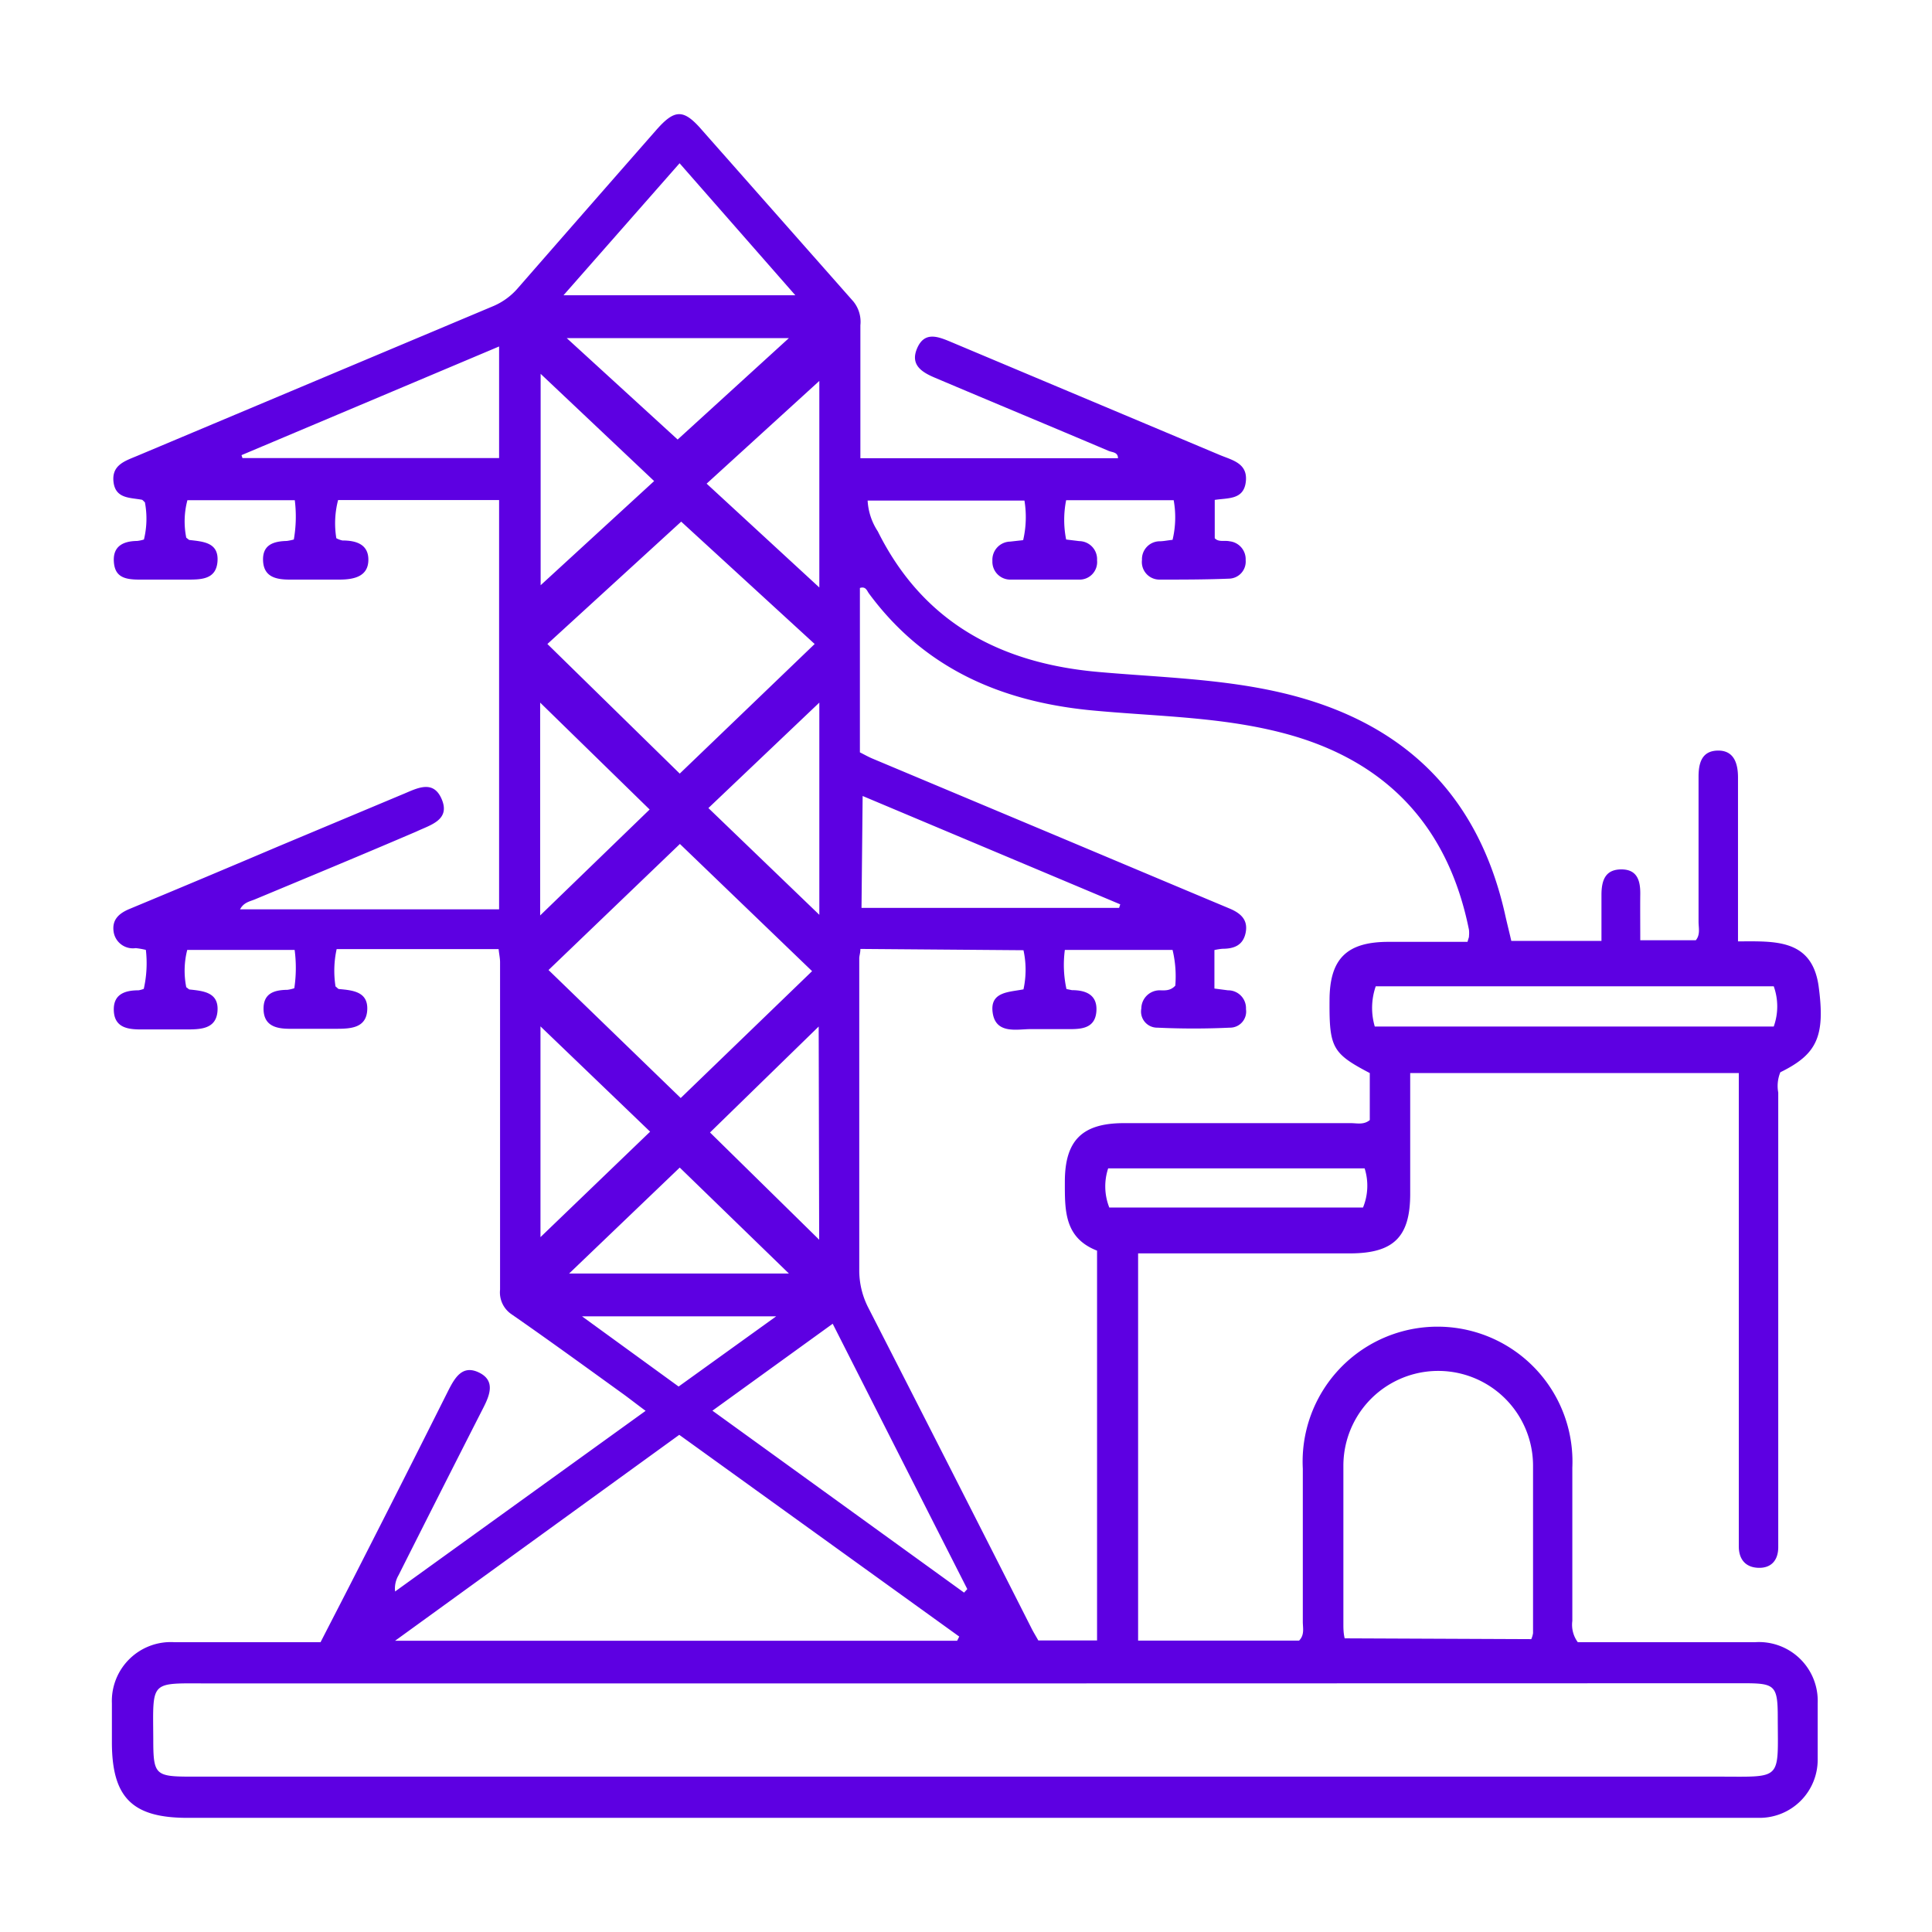 <svg xmlns="http://www.w3.org/2000/svg" id="Capa_1" data-name="Capa 1" viewBox="0 0 120 120"><defs><style>.cls-1{fill:#5d00e2;}</style></defs><g id="Fa8Dkt"><path class="cls-1" d="M87.59,66.65c0,2.57,0,5,0,7.5,0,2.65-1,3.69-3.71,3.7H70.69V101.9h10c.35-.36.23-.78.23-1.17,0-3.17,0-6.34,0-9.51a8.38,8.38,0,1,1,16.74-.06c0,3.17,0,6.35,0,9.52A1.82,1.82,0,0,0,98,102H99c3.34,0,6.68,0,10,0a3.65,3.65,0,0,1,3.9,3.78c0,1.17,0,2.34,0,3.51a3.61,3.61,0,0,1-3.65,3.62c-.34,0-.67,0-1,0H11.65c-3.44,0-4.7-1.26-4.7-4.71,0-.8,0-1.6,0-2.4A3.66,3.66,0,0,1,10.84,102c2.6,0,5.21,0,7.81,0h1.26c.81-1.58,1.61-3.12,2.39-4.66q2.79-5.47,5.56-11c.41-.8.88-1.58,1.89-1.09s.69,1.36.29,2.15q-2.66,5.22-5.29,10.45a1.62,1.62,0,0,0-.21,1L40.1,87.63c-.5-.37-.91-.69-1.33-1-2.33-1.68-4.65-3.37-7-5a1.64,1.64,0,0,1-.71-1.53q0-10.17,0-20.33c0-.26-.06-.51-.09-.82H20.91a6.29,6.29,0,0,0-.07,2.32c.11.08.15.15.21.16.86.08,1.82.16,1.76,1.3s-1.06,1.17-1.95,1.17H18c-.84,0-1.6-.18-1.63-1.19s.65-1.22,1.48-1.23a2.16,2.16,0,0,0,.43-.1A8.48,8.48,0,0,0,18.3,59H11.63a5.21,5.21,0,0,0-.06,2.32c.11.07.16.14.21.14.86.09,1.81.18,1.73,1.33s-1.08,1.15-2,1.15H8.74c-.83,0-1.62-.13-1.67-1.15s.66-1.28,1.53-1.28a1.51,1.51,0,0,0,.33-.09A7.22,7.22,0,0,0,9.06,59a4.67,4.67,0,0,0-.63-.11,1.21,1.21,0,0,1-1.37-1c-.12-.76.32-1.16,1-1.44q4.62-1.92,9.23-3.88l7.66-3.21c.89-.36,1.95-1,2.49.29s-.72,1.59-1.58,2c-3.31,1.42-6.64,2.8-10,4.2-.32.14-.71.18-.95.63H31V31.06h-10a5.72,5.72,0,0,0-.11,2.37,1.37,1.37,0,0,0,.38.14c.84,0,1.63.23,1.61,1.23S22,36,21.08,36,19,36,18,36c-.85,0-1.61-.16-1.66-1.16s.64-1.22,1.47-1.24a3.45,3.45,0,0,0,.44-.09,8.25,8.25,0,0,0,.06-2.44H11.64a5.12,5.12,0,0,0-.07,2.33c.1.07.15.13.2.14.85.1,1.82.15,1.74,1.32S12.44,36,11.54,36s-1.94,0-2.9,0-1.52-.2-1.57-1.14.59-1.25,1.44-1.26a2.21,2.21,0,0,0,.43-.09A5.43,5.43,0,0,0,9,31.2c-.09-.08-.14-.15-.19-.16-.74-.14-1.64-.06-1.76-1.11s.72-1.3,1.46-1.61L30.67,19a4.17,4.17,0,0,0,1.51-1.12Q36.44,13,40.74,8.1c1.17-1.34,1.72-1.35,2.88,0L53,18.72a2,2,0,0,1,.44,1.48c0,2.73,0,5.46,0,8.26h16c0-.38-.35-.36-.57-.45C65.29,26.49,61.7,25,58.09,23.47c-.86-.36-1.57-.82-1.12-1.85s1.26-.73,2.05-.4l16.79,7.06c.76.31,1.7.51,1.57,1.64s-1.09,1-1.93,1.13v2.38c.24.26.61.12.92.19a1.12,1.12,0,0,1,1,1.17,1.06,1.06,0,0,1-1,1.15C74.9,36,73.42,36,72,36a1.09,1.09,0,0,1-1.07-1.22A1.11,1.11,0,0,1,72,33.62c.27,0,.53-.06.83-.09a6,6,0,0,0,.07-2.46H66.22a6.24,6.24,0,0,0,0,2.44l.82.1a1.12,1.12,0,0,1,1.1,1.19A1.09,1.09,0,0,1,67,36c-1.4,0-2.81,0-4.21,0a1.11,1.11,0,0,1-1.15-1.16,1.13,1.13,0,0,1,1.1-1.2l.81-.09a6.33,6.33,0,0,0,.08-2.46H53.89A3.85,3.85,0,0,0,54.52,33c2.82,5.67,7.62,8.21,13.74,8.74,3.85.34,7.74.42,11.52,1.33,7.34,1.77,12,6.23,13.69,13.67.12.55.26,1.09.4,1.7h5.6c0-1,0-1.9,0-2.85S99.73,54,100.71,54s1.18.7,1.17,1.53,0,1.85,0,2.87h3.45c.29-.35.17-.77.17-1.15,0-3,0-6,0-9,0-.84.19-1.61,1.19-1.63s1.26.78,1.26,1.67q0,4.45,0,8.91v1.27c2.22,0,4.56-.19,5,2.73.44,3.18-.09,4.28-2.37,5.4a2.25,2.25,0,0,0-.13,1.26q0,13.66,0,27.33c0,.3,0,.61,0,.91,0,.77-.4,1.3-1.22,1.28S108,96.84,108,96.05V66.65ZM53.44,58.94c0,.26-.07.42-.07.59q0,9.66,0,19.32a5.07,5.07,0,0,0,.57,2.39q5.09,9.95,10.13,19.9c.13.26.29.51.42.75h3.65V77.68c-2.05-.8-2-2.52-2-4.28,0-2.57,1.08-3.64,3.67-3.64H83.9c.39,0,.8.12,1.18-.19V66.65c-2.33-1.22-2.52-1.58-2.5-4.51,0-2.59,1.07-3.64,3.66-3.64h4.91c.06-.23.1-.29.09-.35a1.81,1.81,0,0,0,0-.4C90,51.57,86.38,47.47,80.27,45.69c-4.11-1.19-8.38-1.17-12.59-1.58-5.58-.56-10.3-2.63-13.71-7.25-.12-.16-.19-.46-.56-.34V46.73c.28.14.54.29.81.4l11.44,4.8c3.57,1.5,7.13,3,10.71,4.5.69.29,1.16.7,1,1.5s-.74,1-1.44,1a3.66,3.66,0,0,0-.5.08V61.4l.84.11a1.11,1.11,0,0,1,1.12,1.17,1,1,0,0,1-1,1.15c-1.49.07-3,.07-4.5,0a1,1,0,0,1-1-1.19A1.14,1.14,0,0,1,72,61.51c.31,0,.68.06,1-.29A7.07,7.07,0,0,0,72.83,59H66.14a7,7,0,0,0,.1,2.43l.34.07c.87,0,1.58.29,1.52,1.29s-.79,1.13-1.59,1.13-1.67,0-2.5,0-2.15.33-2.35-1,1-1.29,1.91-1.47a5.69,5.69,0,0,0,0-2.43ZM60,104.56H13c-3.72,0-3.5-.25-3.48,3.45,0,2.24.11,2.34,2.39,2.34h94.82c4,0,3.7.28,3.69-3.67,0-2-.18-2.13-2.1-2.13Zm-.55-2.65.13-.26L42.19,89.12,24.54,101.91Zm35.66-.1a1.5,1.5,0,0,0,.11-.37c0-3.47,0-6.94,0-10.4a5.89,5.89,0,1,0-11.78,0c0,3.27,0,6.53,0,9.8,0,.29,0,.58.08.92ZM50.6,40,42.31,32.4,34,40l8.22,8.05Zm-.16,20.32-8.21-7.9-8.16,7.83,8.21,7.95ZM44.25,87.62l15.63,11.3.2-.22c-2.77-5.45-5.53-10.9-8.36-16.48ZM85.39,63.76h24.78a3.7,3.7,0,0,0,0-2.5H85.45A4.1,4.1,0,0,0,85.39,63.76ZM42.21,10.14,35,18.34H49.4Zm11.3,46.25h16l.07-.22-16-6.73ZM31,21.52l-16,6.75.06.18H31Zm2.58,14.83,7.05-6.47-7.05-6.66Zm17.31.14V23.66l-7,6.38Zm0,20.33V43.64L44,50.19ZM33.57,63.75V76.84l6.81-6.55ZM35.35,79.1H49l-6.78-6.58Zm5-28.82-6.8-6.64V56.86Zm10.5,13.48L44.1,70.34,50.88,77ZM35.2,21l6.89,6.3L49,21ZM84.76,72.57H68.83A3.57,3.57,0,0,0,68.9,75H84.66A3.57,3.57,0,0,0,84.76,72.57ZM48.21,81.76H36.15l6,4.36Z"></path></g></svg>